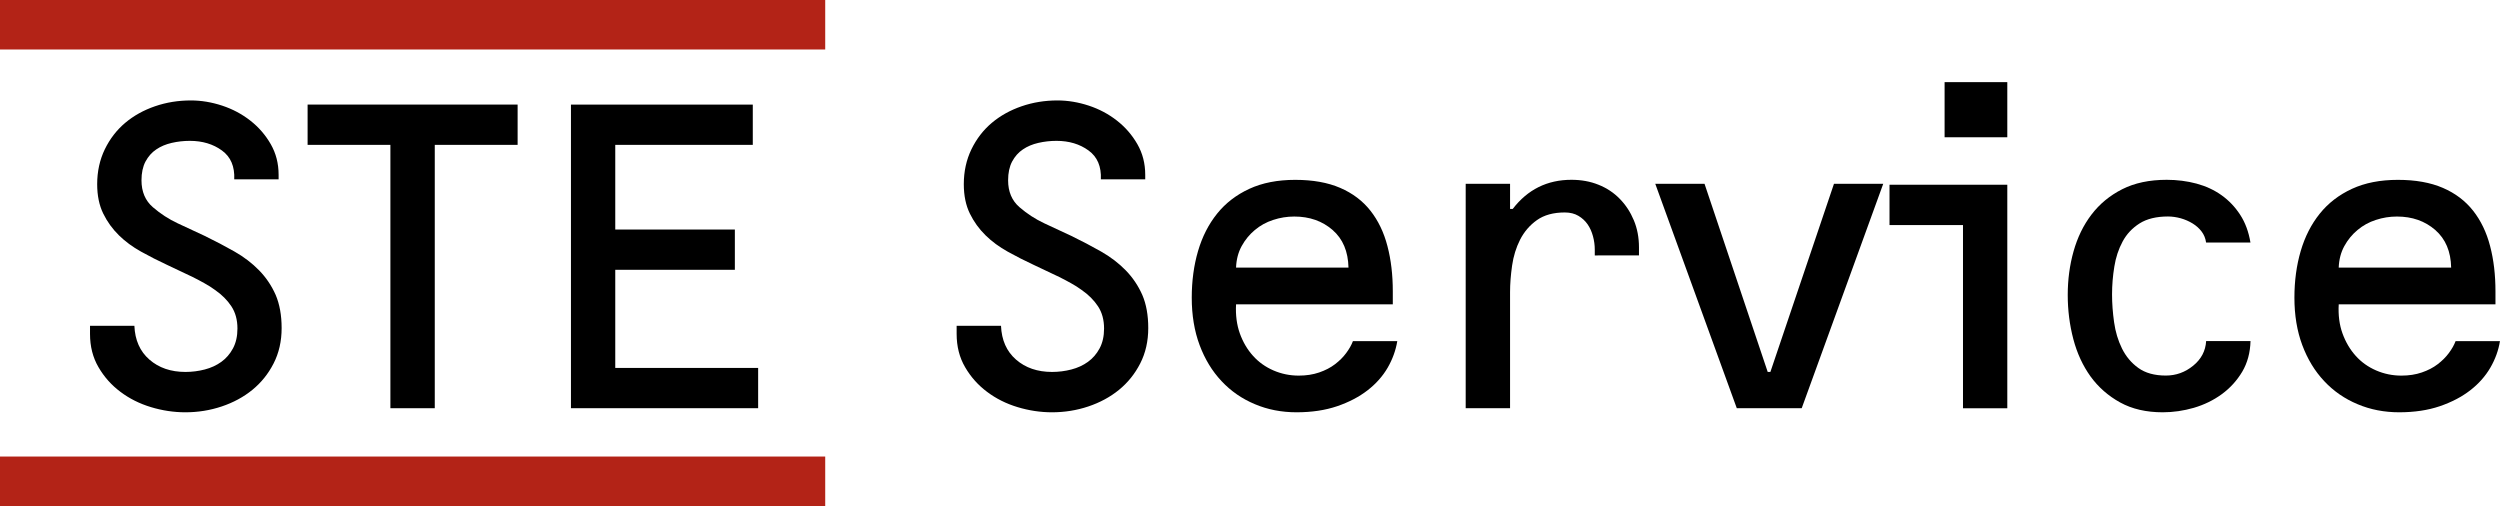 <?xml version="1.0" encoding="utf-8"?>
<!-- Generator: Adobe Illustrator 23.0.3, SVG Export Plug-In . SVG Version: 6.00 Build 0)  -->
<svg version="1.1" id="Layer_1" xmlns="http://www.w3.org/2000/svg" xmlns:xlink="http://www.w3.org/1999/xlink" x="0px" y="0px"
	 viewBox="0 0 429.37 86.92" style="enable-background:new 0 0 429.37 86.92;" xml:space="preserve">
<style type="text/css">
	.st0{fill:#B32317;}
</style>
<g>
	<g>
		<path d="M48.37,56.34c0,2.26-0.46,4.28-1.38,6.08c-0.92,1.8-2.14,3.31-3.65,4.54c-1.51,1.23-3.27,2.18-5.27,2.85
			c-2,0.67-4.08,1-6.23,1c-2,0-3.98-0.3-5.92-0.89c-1.95-0.59-3.69-1.46-5.23-2.62c-1.54-1.15-2.8-2.56-3.77-4.23
			c-0.98-1.67-1.46-3.58-1.46-5.73v-1.39h7.62c0.1,2.46,0.96,4.4,2.58,5.81c1.62,1.41,3.68,2.12,6.19,2.12
			c1.13,0,2.23-0.14,3.31-0.42c1.08-0.28,2.03-0.72,2.85-1.31c0.82-0.59,1.49-1.36,2-2.31c0.51-0.95,0.77-2.09,0.77-3.42
			c0-1.49-0.35-2.76-1.04-3.81c-0.69-1.05-1.63-1.99-2.81-2.81c-0.56-0.41-1.17-0.8-1.81-1.15c-0.64-0.36-1.32-0.72-2.04-1.08
			l-4.39-2.08c-1.54-0.72-3.03-1.47-4.46-2.27c-1.44-0.8-2.71-1.73-3.81-2.81c-1.1-1.08-2-2.32-2.69-3.73
			c-0.69-1.41-1.04-3.09-1.04-5.04c0-2.2,0.44-4.2,1.31-6c0.87-1.79,2.04-3.31,3.5-4.54c1.46-1.23,3.17-2.18,5.12-2.85
			c1.95-0.67,4-1,6.15-1c1.79,0,3.59,0.3,5.38,0.89c1.79,0.59,3.41,1.45,4.85,2.58c1.44,1.13,2.6,2.47,3.5,4.04
			c0.9,1.57,1.35,3.32,1.35,5.27v0.77h-7.62c0.1-2.2-0.6-3.86-2.12-4.96c-1.51-1.1-3.35-1.65-5.5-1.65c-1.08,0-2.12,0.12-3.12,0.35
			c-1,0.23-1.89,0.6-2.65,1.12c-0.77,0.51-1.38,1.21-1.85,2.08c-0.46,0.87-0.69,1.95-0.69,3.23c0,1.95,0.65,3.49,1.96,4.62
			c1.31,1.13,2.73,2.05,4.27,2.77l4.62,2.15c1.79,0.87,3.5,1.77,5.12,2.69c1.62,0.92,3.03,2,4.23,3.23c1.2,1.23,2.15,2.64,2.85,4.23
			C48.02,52.24,48.37,54.14,48.37,56.34z"/>
		<path d="M74.67,24.88v45.23h-7.62V24.88H52.83v-6.92H88.9v6.92H74.67z"/>
		<path d="M98.06,70.11V17.96h31.23v6.92h-23.62v14.54h20.54v6.92h-20.54v16.85h24.54v6.92H98.06z"/>
		<path d="M197.21,56.34c0,2.26-0.46,4.28-1.38,6.08c-0.92,1.8-2.14,3.31-3.65,4.54c-1.51,1.23-3.27,2.18-5.27,2.85
			c-2,0.67-4.08,1-6.23,1c-2,0-3.98-0.3-5.92-0.89c-1.95-0.59-3.69-1.46-5.23-2.62c-1.54-1.15-2.8-2.56-3.77-4.23
			c-0.98-1.67-1.46-3.58-1.46-5.73v-1.39h7.62c0.1,2.46,0.96,4.4,2.58,5.81c1.62,1.41,3.68,2.12,6.19,2.12
			c1.13,0,2.23-0.14,3.31-0.42c1.08-0.28,2.03-0.72,2.85-1.31c0.82-0.59,1.49-1.36,2-2.31c0.51-0.95,0.77-2.09,0.77-3.42
			c0-1.49-0.35-2.76-1.04-3.81c-0.69-1.05-1.63-1.99-2.81-2.81c-0.56-0.41-1.17-0.8-1.81-1.15c-0.64-0.36-1.32-0.72-2.04-1.08
			l-4.39-2.08c-1.54-0.72-3.03-1.47-4.46-2.27c-1.44-0.8-2.71-1.73-3.81-2.81c-1.1-1.08-2-2.32-2.69-3.73
			c-0.69-1.41-1.04-3.09-1.04-5.04c0-2.2,0.44-4.2,1.31-6c0.87-1.79,2.04-3.31,3.5-4.54s3.17-2.18,5.12-2.85c1.95-0.67,4-1,6.15-1
			c1.79,0,3.59,0.3,5.38,0.89c1.79,0.59,3.41,1.45,4.85,2.58c1.44,1.13,2.6,2.47,3.5,4.04c0.9,1.57,1.35,3.32,1.35,5.27v0.77h-7.62
			c0.1-2.2-0.6-3.86-2.12-4.96c-1.51-1.1-3.35-1.65-5.5-1.65c-1.08,0-2.12,0.12-3.12,0.35c-1,0.23-1.89,0.6-2.65,1.12
			c-0.77,0.51-1.38,1.21-1.85,2.08c-0.46,0.87-0.69,1.95-0.69,3.23c0,1.95,0.65,3.49,1.96,4.62c1.31,1.13,2.73,2.05,4.27,2.77
			l4.62,2.15c1.79,0.87,3.5,1.77,5.12,2.69c1.62,0.92,3.03,2,4.23,3.23c1.2,1.23,2.15,2.64,2.85,4.23
			C196.87,52.24,197.21,54.14,197.21,56.34z"/>
		<path d="M238.33,63.15c-0.85,1.46-2,2.76-3.46,3.89c-1.46,1.13-3.21,2.04-5.23,2.73c-2.03,0.69-4.35,1.04-6.96,1.04
			c-2.57,0-4.95-0.46-7.15-1.39c-2.21-0.92-4.12-2.24-5.73-3.96c-1.62-1.72-2.87-3.78-3.77-6.19c-0.9-2.41-1.35-5.13-1.35-8.15
			c0-2.87,0.36-5.54,1.08-8c0.72-2.46,1.81-4.6,3.27-6.42c1.46-1.82,3.31-3.24,5.54-4.27c2.23-1.03,4.86-1.54,7.88-1.54
			c3.03,0,5.6,0.46,7.73,1.38c2.13,0.92,3.86,2.23,5.19,3.92c1.33,1.69,2.31,3.72,2.92,6.08c0.62,2.36,0.92,4.95,0.92,7.77v2.23
			h-26.92c-0.1,1.85,0.12,3.51,0.65,5c0.54,1.49,1.29,2.77,2.27,3.85c0.97,1.08,2.14,1.91,3.5,2.5c1.36,0.59,2.81,0.89,4.35,0.89
			c1.28,0,2.45-0.18,3.5-0.54c1.05-0.36,1.96-0.83,2.73-1.42c0.77-0.59,1.41-1.23,1.92-1.92c0.51-0.69,0.9-1.37,1.15-2.04h7.62
			C239.72,60.17,239.17,61.69,238.33,63.15z M228.87,39.5c-1.77-1.54-3.96-2.31-6.58-2.31c-1.23,0-2.44,0.19-3.62,0.58
			c-1.18,0.38-2.23,0.96-3.15,1.73c-0.92,0.77-1.68,1.69-2.27,2.77c-0.59,1.08-0.91,2.31-0.96,3.69h19.31
			C231.54,43.19,230.64,41.04,228.87,39.5z"/>
		<path d="M273.9,43.88v-1c0-0.77-0.1-1.54-0.31-2.31c-0.21-0.77-0.51-1.45-0.92-2.04c-0.41-0.59-0.94-1.08-1.58-1.46
			c-0.64-0.38-1.42-0.58-2.35-0.58c-1.95,0-3.54,0.44-4.77,1.31c-1.23,0.87-2.19,1.99-2.89,3.35c-0.69,1.36-1.15,2.85-1.38,4.46
			c-0.23,1.62-0.35,3.14-0.35,4.58v19.92h-7.62V31.57h7.62v4.31h0.46c2.56-3.33,5.92-5,10.08-5c1.69,0,3.24,0.28,4.65,0.85
			c1.41,0.56,2.63,1.37,3.65,2.42c1.03,1.05,1.83,2.28,2.42,3.69c0.59,1.41,0.88,2.96,0.88,4.65v1.38H273.9z"/>
		<path d="M309.44,70.11h-11.15l-14-38.54h8.46l10.85,32.31h0.46l10.92-32.31h8.46L309.44,70.11z"/>
		<path d="M337.14,70.11V38.65h-12.62v-6.92h20.23v38.39H337.14z M333.98,23.57v-9.46h10.77v9.46H333.98z"/>
		<path d="M385.1,63.84c-0.9,1.51-2.07,2.8-3.5,3.85c-1.44,1.05-3.04,1.83-4.81,2.35c-1.77,0.51-3.55,0.77-5.35,0.77
			c-2.82,0-5.26-0.56-7.31-1.69c-2.05-1.13-3.74-2.62-5.08-4.46c-1.33-1.85-2.32-3.99-2.96-6.42c-0.64-2.44-0.96-4.96-0.96-7.58
			c0-2.62,0.33-5.12,1-7.5c0.67-2.38,1.69-4.49,3.08-6.31c1.39-1.82,3.14-3.27,5.27-4.35c2.13-1.08,4.68-1.62,7.65-1.62
			c1.79,0,3.5,0.22,5.11,0.65c1.62,0.44,3.05,1.1,4.31,2c1.26,0.9,2.32,2.01,3.19,3.35c0.87,1.33,1.46,2.92,1.77,4.77h-7.62
			c-0.1-0.72-0.36-1.35-0.77-1.89c-0.41-0.54-0.92-1-1.54-1.38c-0.62-0.38-1.3-0.68-2.04-0.89c-0.74-0.2-1.47-0.31-2.19-0.31
			c-2,0-3.63,0.4-4.88,1.19c-1.26,0.8-2.23,1.83-2.92,3.12c-0.69,1.28-1.17,2.72-1.42,4.31c-0.26,1.59-0.39,3.18-0.39,4.77
			c0,1.54,0.12,3.13,0.35,4.77c0.23,1.64,0.68,3.14,1.35,4.5c0.67,1.36,1.6,2.48,2.81,3.35c1.2,0.87,2.78,1.31,4.73,1.31
			c1.74,0,3.31-0.56,4.69-1.69c1.39-1.13,2.13-2.54,2.23-4.23h7.62C386.47,60.57,385.99,62.33,385.1,63.84z"/>
		<path d="M427.71,63.15c-0.85,1.46-2,2.76-3.46,3.89c-1.46,1.13-3.21,2.04-5.23,2.73c-2.03,0.69-4.35,1.04-6.96,1.04
			c-2.57,0-4.95-0.46-7.15-1.39c-2.21-0.92-4.12-2.24-5.73-3.96c-1.62-1.72-2.87-3.78-3.77-6.19c-0.9-2.41-1.35-5.13-1.35-8.15
			c0-2.87,0.36-5.54,1.08-8c0.72-2.46,1.81-4.6,3.27-6.42c1.46-1.82,3.31-3.24,5.54-4.27c2.23-1.03,4.86-1.54,7.88-1.54
			c3.03,0,5.6,0.46,7.73,1.38c2.13,0.92,3.86,2.23,5.19,3.92s2.31,3.72,2.92,6.08c0.62,2.36,0.92,4.95,0.92,7.77v2.23h-26.92
			c-0.1,1.85,0.11,3.51,0.65,5c0.54,1.49,1.3,2.77,2.27,3.85c0.97,1.08,2.14,1.91,3.5,2.5c1.36,0.59,2.81,0.89,4.35,0.89
			c1.28,0,2.45-0.18,3.5-0.54c1.05-0.36,1.96-0.83,2.73-1.42c0.77-0.59,1.41-1.23,1.92-1.92c0.51-0.69,0.9-1.37,1.15-2.04h7.62
			C429.11,60.17,428.56,61.69,427.71,63.15z M418.25,39.5c-1.77-1.54-3.96-2.31-6.58-2.31c-1.23,0-2.44,0.19-3.62,0.58
			c-1.18,0.38-2.23,0.96-3.15,1.73s-1.68,1.69-2.27,2.77c-0.59,1.08-0.91,2.31-0.96,3.69h19.31
			C420.93,43.19,420.02,41.04,418.25,39.5z"/>
	</g>
	<g>
		<rect class="st0" width="141.73" height="8.5"/>
	</g>
	<g>
		<rect y="78.41" class="st0" width="141.73" height="8.5"/>
	</g>
</g>
</svg>
